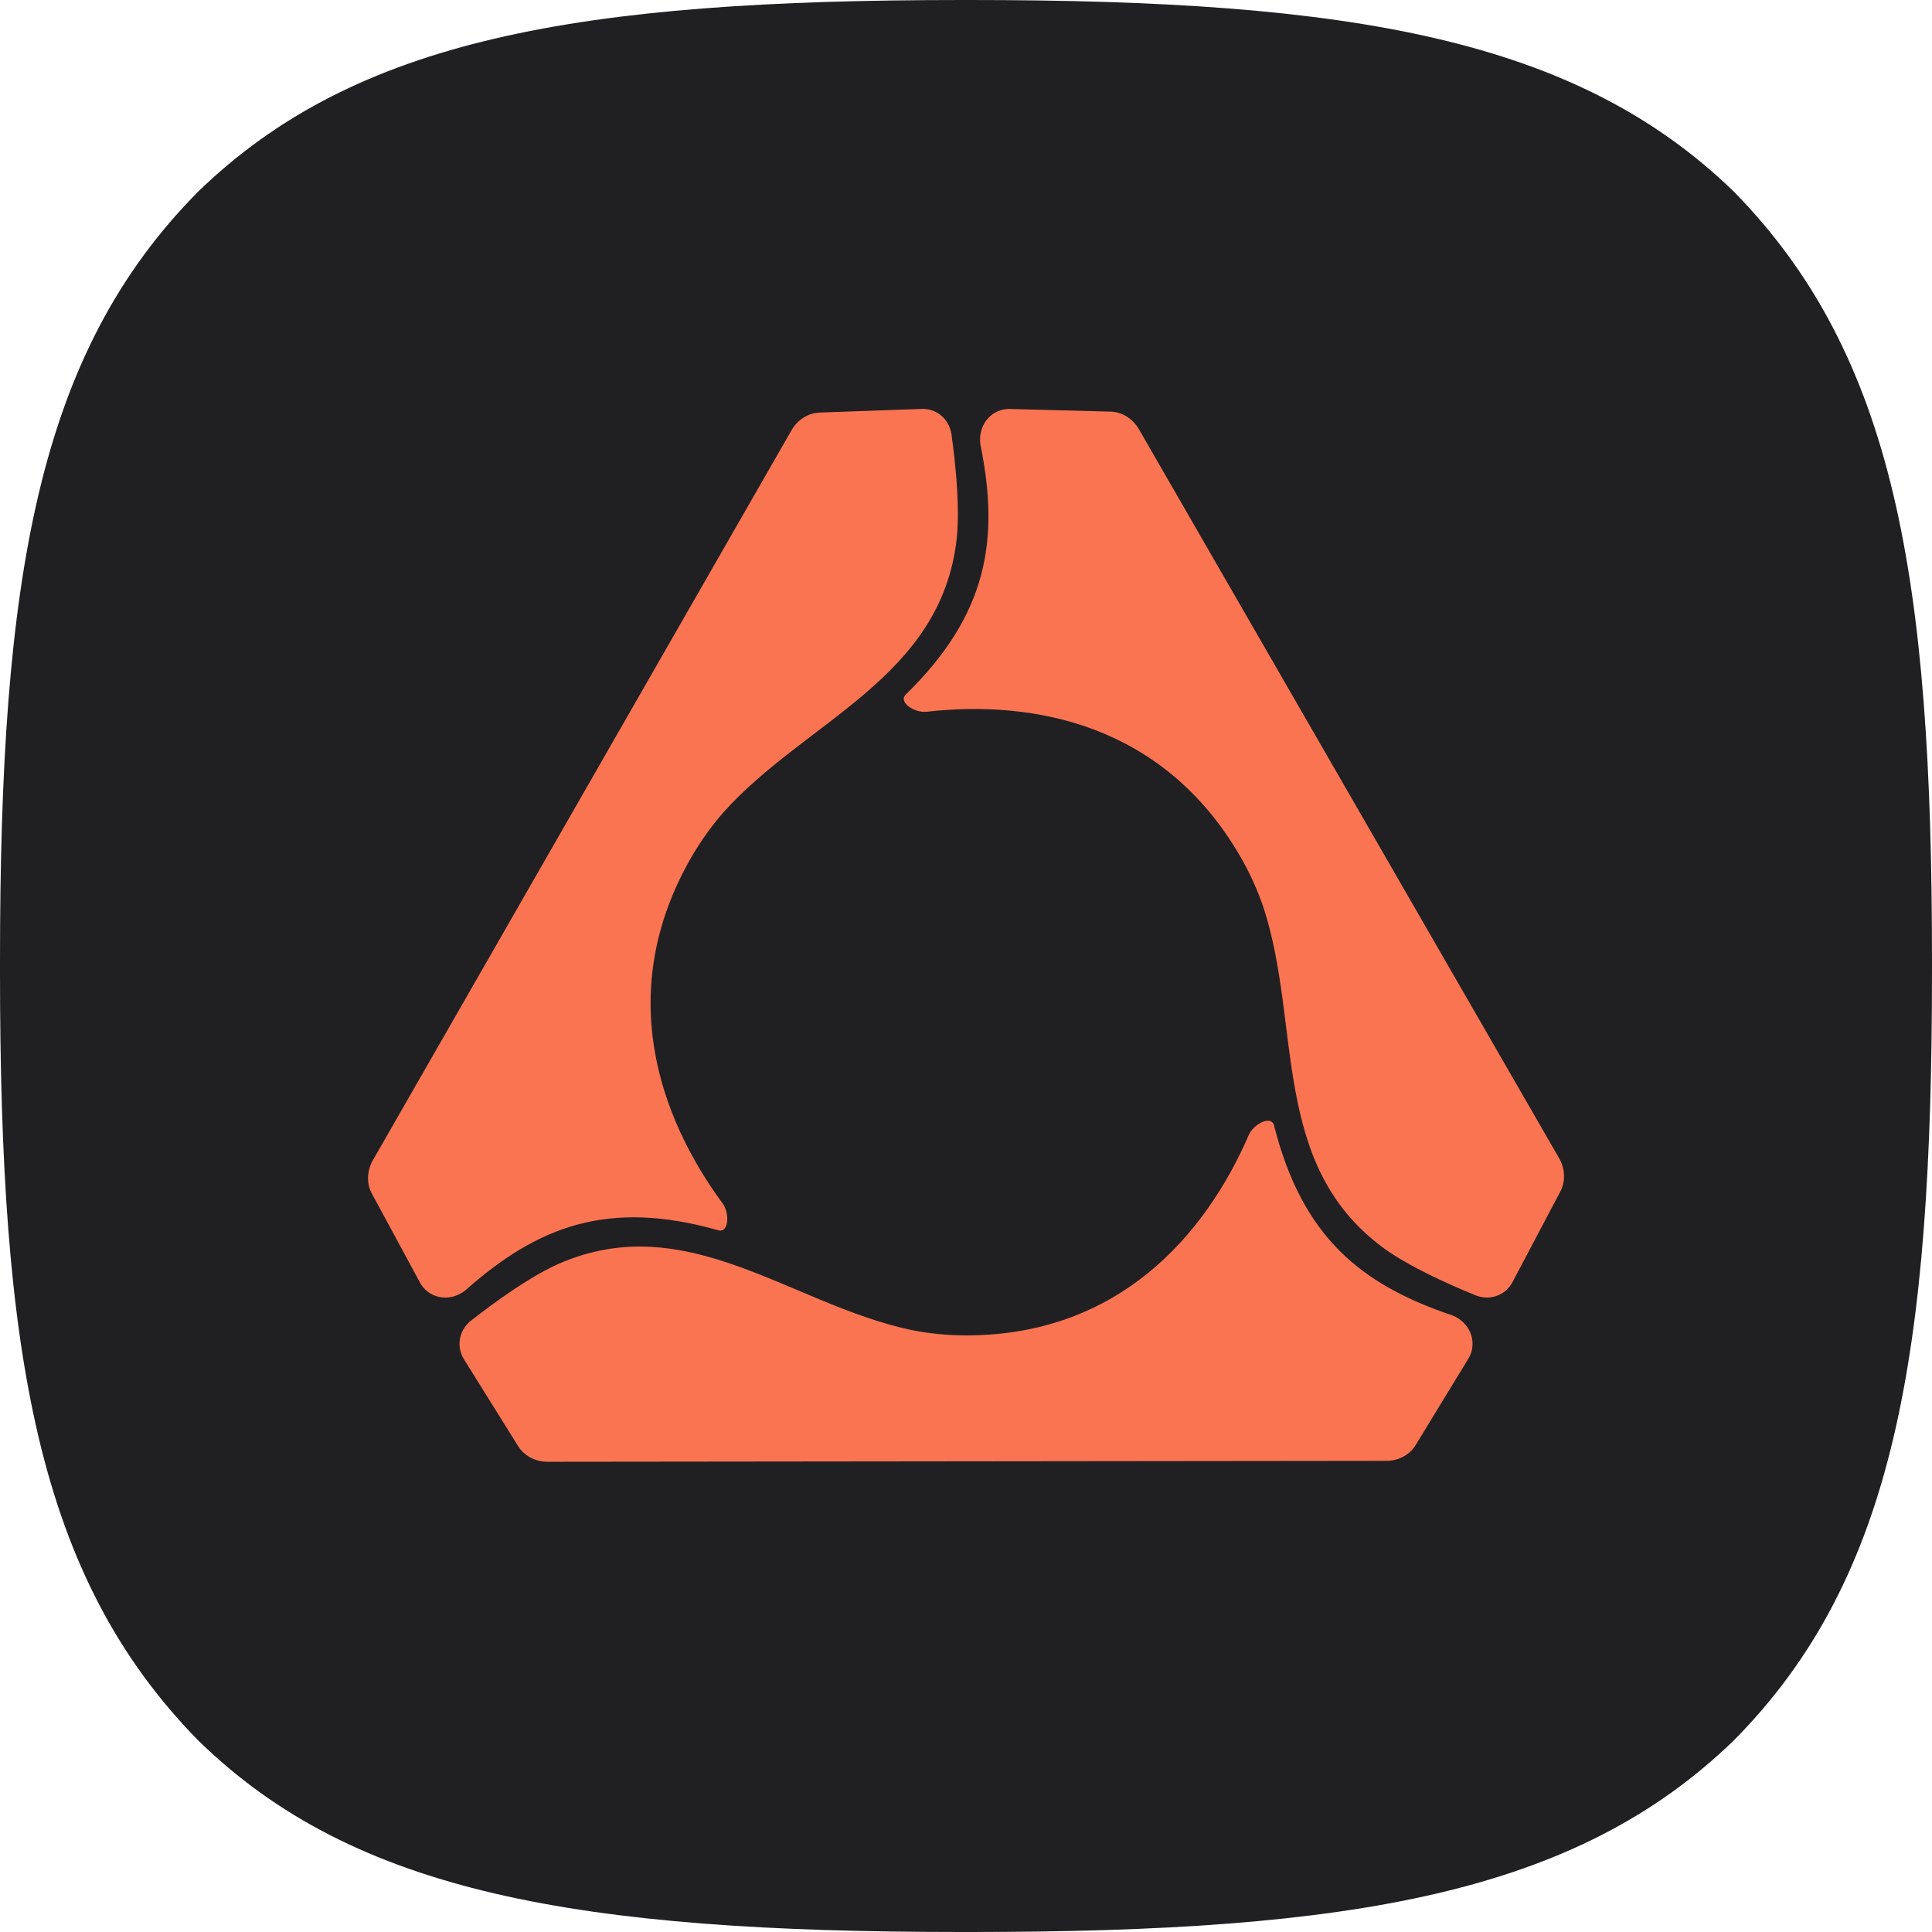 <svg width="64" height="64" viewBox="0 0 64 64" fill="none" xmlns="http://www.w3.org/2000/svg">
<path d="M31.872 64H32.128C44.838 64 52.215 62.72 57.441 57.647C62.77 52.266 64 44.839 64 32.179V31.821C64 19.165 62.77 11.788 57.441 6.353C52.219 1.28 44.788 0 32.131 0H31.876C19.166 0 11.785 1.28 6.559 6.353C1.23 11.734 0 19.165 0 31.821V32.179C0 44.835 1.23 52.212 6.559 57.647C11.735 62.72 19.166 64 31.872 64Z" fill="#202022"/>
<path d="M26.221 14.251C26.421 13.903 26.776 13.68 27.151 13.667L30.531 13.546C31.064 13.527 31.494 13.93 31.531 14.483C31.531 14.483 31.837 16.538 31.692 17.844C31.177 22.478 26.683 23.868 23.96 26.915C23.565 27.368 23.208 27.866 22.896 28.407C20.363 32.813 21.81 36.977 23.942 39.871C24.174 40.185 24.147 40.855 23.793 40.754C20.161 39.724 17.816 40.609 15.412 42.748C14.884 43.162 14.162 43.015 13.886 42.437L12.295 39.496C12.139 39.169 12.161 38.767 12.353 38.433L26.221 14.251Z" fill="#FB7452"/>
<path d="M51.649 38.37C51.849 38.718 51.864 39.138 51.688 39.471L50.103 42.471C49.853 42.944 49.29 43.116 48.794 42.872C48.794 42.872 46.869 42.111 45.816 41.331C42.076 38.567 43.124 33.964 41.858 30.073C41.665 29.502 41.414 28.942 41.103 28.401C38.569 23.995 34.255 23.172 30.693 23.578C30.306 23.623 29.742 23.264 30.006 23.007C32.711 20.364 33.12 17.882 32.477 14.723C32.384 14.055 32.871 13.501 33.509 13.55L36.84 13.637C37.2 13.665 37.536 13.885 37.728 14.219L51.649 38.37Z" fill="#FB7452"/>
<path d="M18.134 48.423C17.734 48.423 17.364 48.226 17.165 47.907L15.37 45.028C15.088 44.575 15.22 43.999 15.679 43.69C15.679 43.69 17.298 42.397 18.497 41.87C22.751 40 26.197 43.213 30.186 44.058C30.774 44.175 31.383 44.237 32.005 44.237C37.072 44.237 39.939 40.896 41.369 37.595C41.524 37.237 42.115 36.926 42.205 37.284C43.133 40.957 45.068 42.554 48.115 43.575C48.737 43.827 48.971 44.528 48.61 45.058L46.87 47.911C46.666 48.211 46.308 48.393 45.924 48.393L18.134 48.423Z" fill="#FB7452"/>
</svg>
